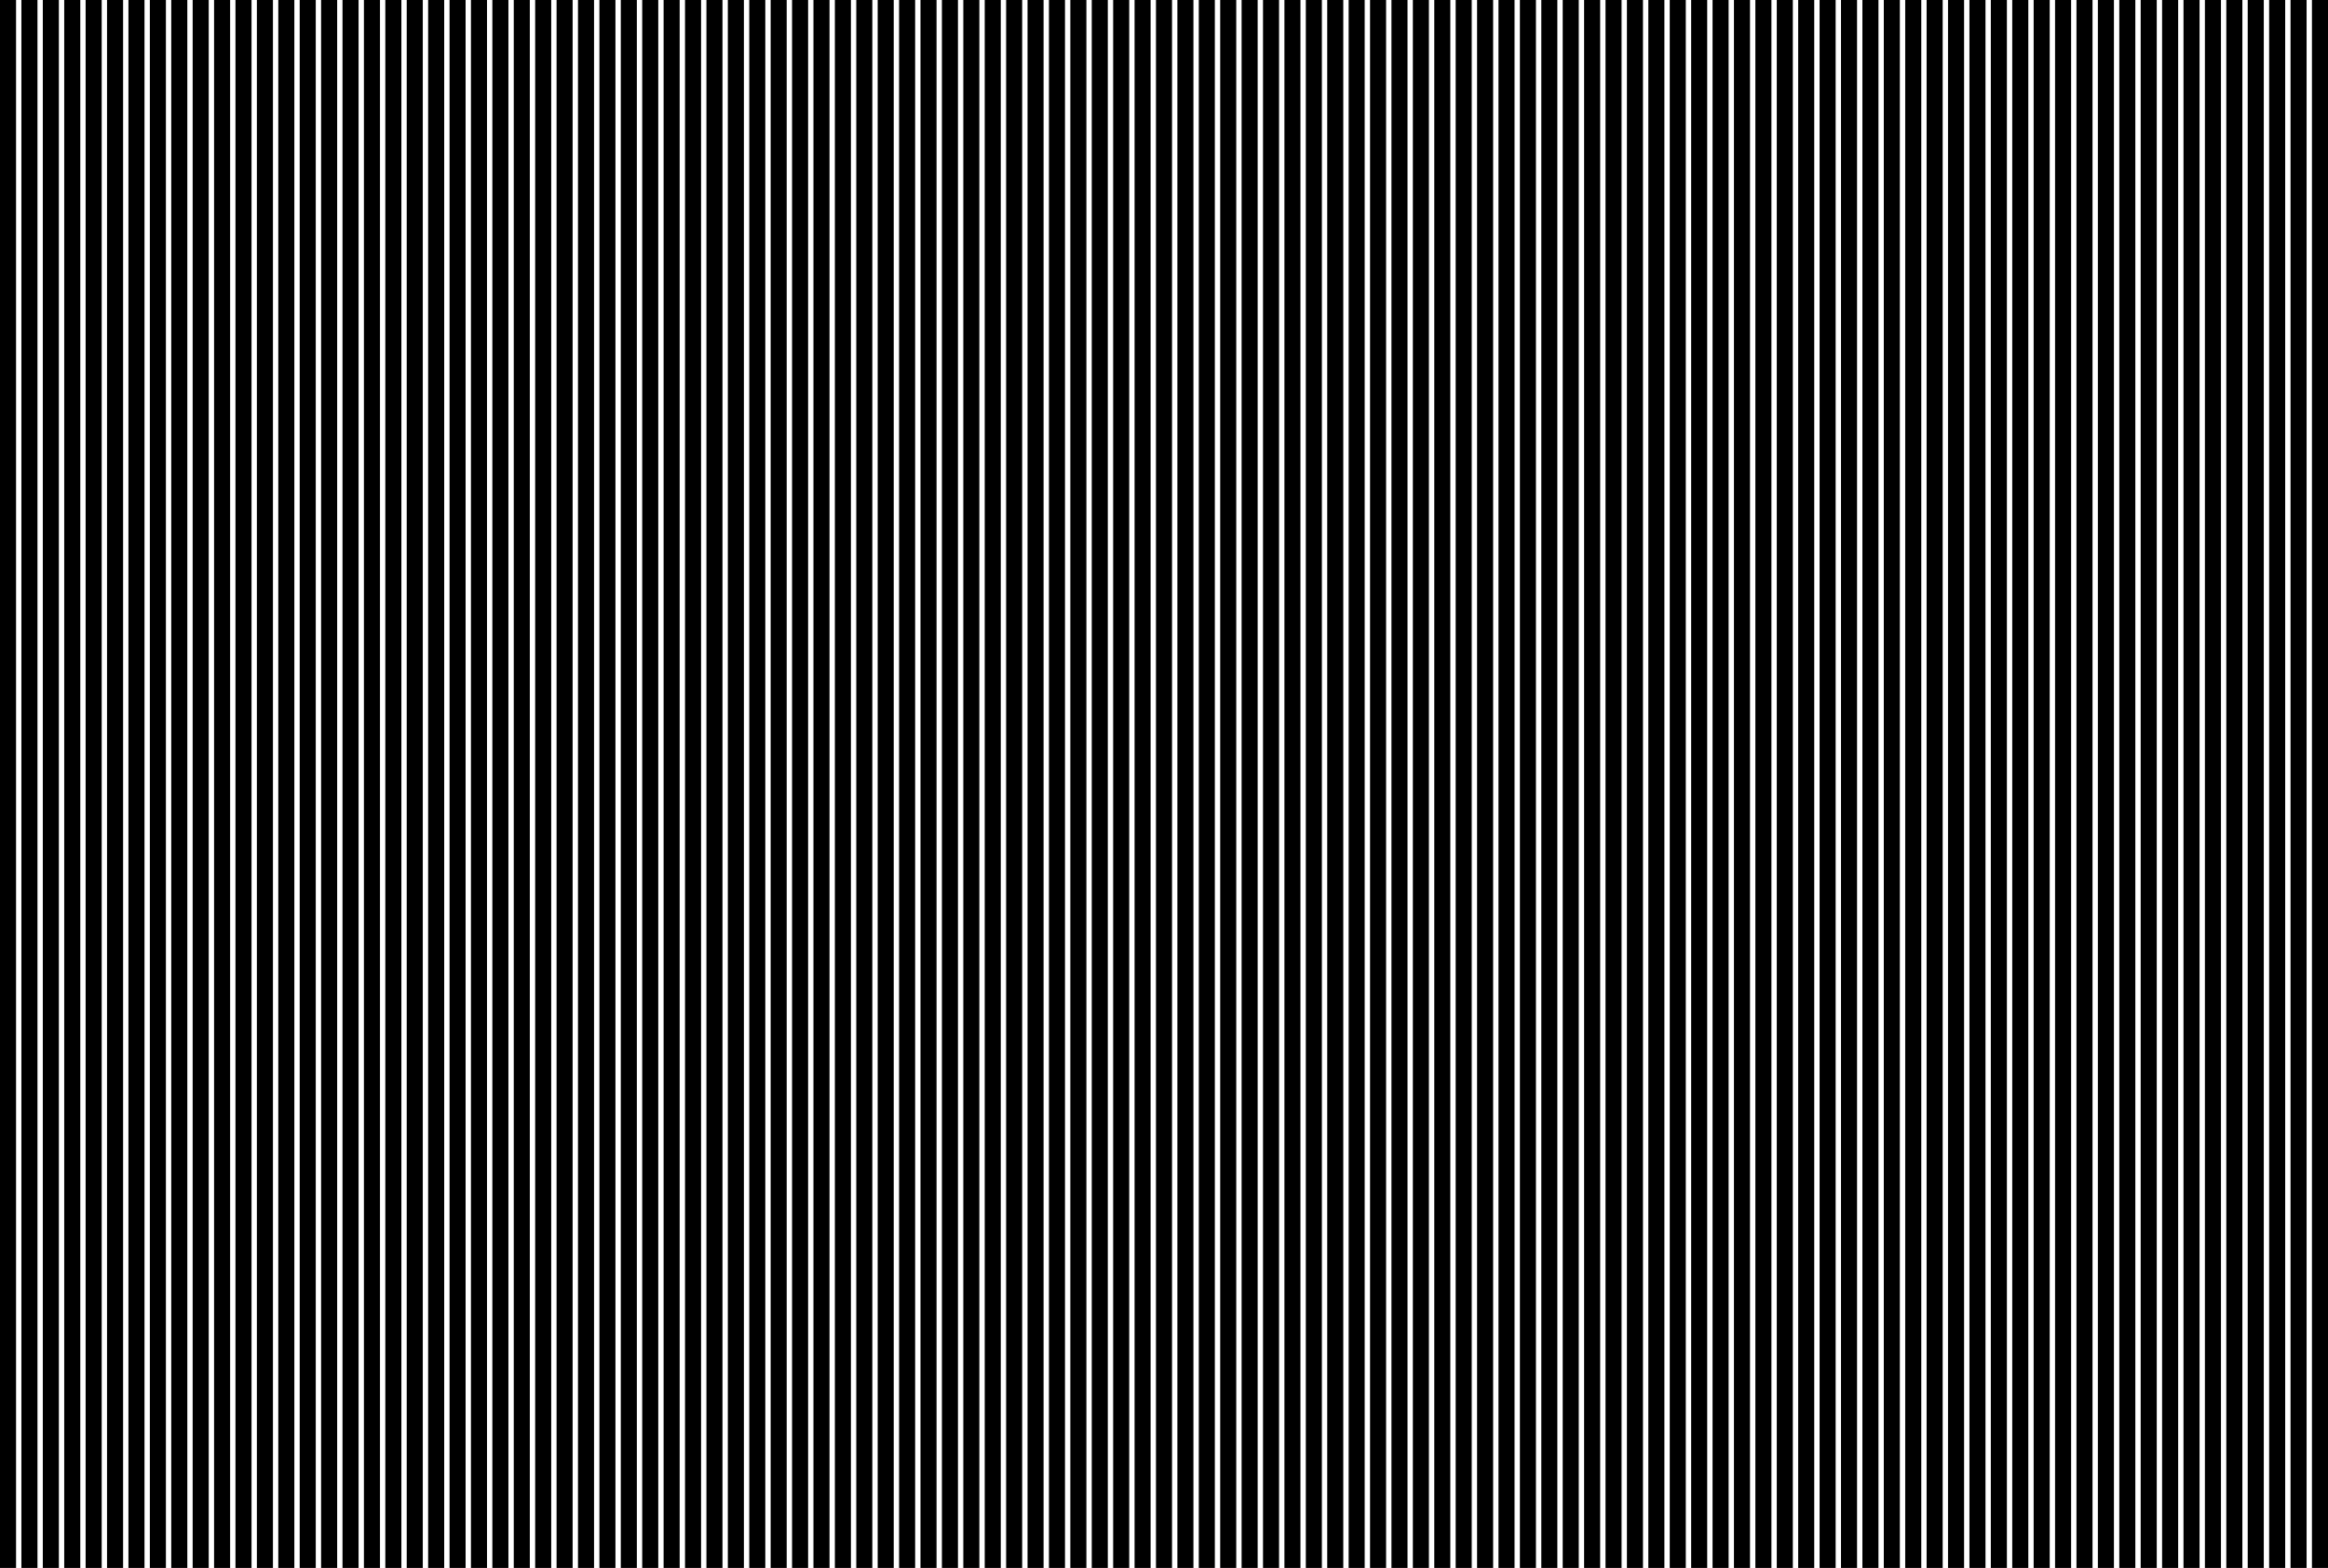 <?xml version="1.0" encoding="UTF-8"?> <svg xmlns="http://www.w3.org/2000/svg" id="a" viewBox="0 0 435 293"> <polygon points="1 0 0 0 0 293 1 293 2 293 3 293 3 0 2 0 1 0"></polygon> <polygon points="5 0 4 0 4 293 5 293 6 293 7 293 7 0 6 0 5 0"></polygon> <polygon points="9 0 8 0 8 293 9 293 10 293 11 293 11 0 10 0 9 0"></polygon> <polygon points="13 0 12 0 12 293 13 293 14 293 15 293 15 0 14 0 13 0"></polygon> <polygon points="17 0 16 0 16 293 17 293 18 293 19 293 19 0 18 0 17 0"></polygon> <polygon points="21 0 20 0 20 293 21 293 22 293 23 293 23 0 22 0 21 0"></polygon> <polygon points="25 0 24 0 24 293 25 293 26 293 27 293 27 0 26 0 25 0"></polygon> <polygon points="29 0 28 0 28 293 29 293 30 293 31 293 31 0 30 0 29 0"></polygon> <polygon points="33 0 32 0 32 293 33 293 34 293 35 293 35 0 34 0 33 0"></polygon> <polygon points="37 0 36 0 36 293 37 293 38 293 39 293 39 0 38 0 37 0"></polygon> <polygon points="41 0 40 0 40 293 41 293 42 293 43 293 43 0 42 0 41 0"></polygon> <polygon points="45 0 44 0 44 293 45 293 46 293 47 293 47 0 46 0 45 0"></polygon> <polygon points="49 0 48 0 48 293 49 293 50 293 51 293 51 0 50 0 49 0"></polygon> <polygon points="53 0 52 0 52 293 53 293 54 293 55 293 55 0 54 0 53 0"></polygon> <polygon points="57 0 56 0 56 293 57 293 58 293 59 293 59 0 58 0 57 0"></polygon> <polygon points="61 0 60 0 60 293 61 293 62 293 63 293 63 0 62 0 61 0"></polygon> <polygon points="65 0 64 0 64 293 65 293 66 293 67 293 67 0 66 0 65 0"></polygon> <polygon points="69 0 68 0 68 293 69 293 70 293 71 293 71 0 70 0 69 0"></polygon> <polygon points="73 0 72 0 72 293 73 293 74 293 75 293 75 0 74 0 73 0"></polygon> <polygon points="77 0 76 0 76 293 77 293 78 293 79 293 79 0 78 0 77 0"></polygon> <polygon points="81 0 80 0 80 293 81 293 82 293 83 293 83 0 82 0 81 0"></polygon> <polygon points="85 0 84 0 84 293 85 293 86 293 87 293 87 0 86 0 85 0"></polygon> <polygon points="89 0 88 0 88 293 89 293 90 293 91 293 91 0 90 0 89 0"></polygon> <polygon points="93 0 92 0 92 293 93 293 94 293 95 293 95 0 94 0 93 0"></polygon> <polygon points="97 0 96 0 96 293 97 293 98 293 99 293 99 0 98 0 97 0"></polygon> <polygon points="101 0 100 0 100 293 101 293 102 293 103 293 103 0 102 0 101 0"></polygon> <polygon points="105 0 104 0 104 293 105 293 106 293 107 293 107 0 106 0 105 0"></polygon> <polygon points="109 0 108 0 108 293 109 293 110 293 111 293 111 0 110 0 109 0"></polygon> <polygon points="113 0 112 0 112 293 113 293 114 293 115 293 115 0 114 0 113 0"></polygon> <polygon points="117 0 116 0 116 293 117 293 118 293 119 293 119 0 118 0 117 0"></polygon> <polygon points="121 0 120 0 120 293 121 293 122 293 123 293 123 0 122 0 121 0"></polygon> <polygon points="125 0 124 0 124 293 125 293 126 293 127 293 127 0 126 0 125 0"></polygon> <polygon points="129 0 128 0 128 293 129 293 130 293 131 293 131 0 130 0 129 0"></polygon> <polygon points="133 0 132 0 132 293 133 293 134 293 135 293 135 0 134 0 133 0"></polygon> <polygon points="137 0 136 0 136 293 137 293 138 293 139 293 139 0 138 0 137 0"></polygon> <polygon points="141 0 140 0 140 293 141 293 142 293 143 293 143 0 142 0 141 0"></polygon> <polygon points="145 0 144 0 144 293 145 293 146 293 147 293 147 0 146 0 145 0"></polygon> <polygon points="149 0 148 0 148 293 149 293 150 293 151 293 151 0 150 0 149 0"></polygon> <polygon points="153 0 152 0 152 293 153 293 154 293 155 293 155 0 154 0 153 0"></polygon> <polygon points="157 0 156 0 156 293 157 293 158 293 159 293 159 0 158 0 157 0"></polygon> <polygon points="161 0 160 0 160 293 161 293 162 293 163 293 163 0 162 0 161 0"></polygon> <polygon points="165 0 164 0 164 293 165 293 166 293 167 293 167 0 166 0 165 0"></polygon> <polygon points="169 0 168 0 168 293 169 293 170 293 171 293 171 0 170 0 169 0"></polygon> <polygon points="173 0 172 0 172 293 173 293 174 293 175 293 175 0 174 0 173 0"></polygon> <polygon points="177 0 176 0 176 293 177 293 178 293 179 293 179 0 178 0 177 0"></polygon> <polygon points="181 0 180 0 180 293 181 293 182 293 183 293 183 0 182 0 181 0"></polygon> <polygon points="185 0 184 0 184 293 185 293 186 293 187 293 187 0 186 0 185 0"></polygon> <polygon points="189 0 188 0 188 293 189 293 190 293 191 293 191 0 190 0 189 0"></polygon> <polygon points="193 0 192 0 192 293 193 293 194 293 195 293 195 0 194 0 193 0"></polygon> <polygon points="197 0 196 0 196 293 197 293 198 293 199 293 199 0 198 0 197 0"></polygon> <polygon points="201 0 200 0 200 293 201 293 202 293 203 293 203 0 202 0 201 0"></polygon> <polygon points="205 0 204 0 204 293 205 293 206 293 207 293 207 0 206 0 205 0"></polygon> <polygon points="209 0 208 0 208 293 209 293 210 293 211 293 211 0 210 0 209 0"></polygon> <polygon points="213 0 212 0 212 293 213 293 214 293 215 293 215 0 214 0 213 0"></polygon> <polygon points="217 0 216 0 216 293 217 293 218 293 219 293 219 0 218 0 217 0"></polygon> <polygon points="221 0 220 0 220 293 221 293 222 293 223 293 223 0 222 0 221 0"></polygon> <polygon points="225 0 224 0 224 293 225 293 226 293 227 293 227 0 226 0 225 0"></polygon> <polygon points="229 0 228 0 228 293 229 293 230 293 231 293 231 0 230 0 229 0"></polygon> <polygon points="233 0 232 0 232 293 233 293 234 293 235 293 235 0 234 0 233 0"></polygon> <polygon points="237 0 236 0 236 293 237 293 238 293 239 293 239 0 238 0 237 0"></polygon> <polygon points="241 0 240 0 240 293 241 293 242 293 243 293 243 0 242 0 241 0"></polygon> <polygon points="245 0 244 0 244 293 245 293 246 293 247 293 247 0 246 0 245 0"></polygon> <polygon points="249 0 248 0 248 293 249 293 250 293 251 293 251 0 250 0 249 0"></polygon> <polygon points="253 0 252 0 252 293 253 293 254 293 255 293 255 0 254 0 253 0"></polygon> <polygon points="257 0 256 0 256 293 257 293 258 293 259 293 259 0 258 0 257 0"></polygon> <polygon points="261 0 260 0 260 293 261 293 262 293 263 293 263 0 262 0 261 0"></polygon> <polygon points="265 0 264 0 264 293 265 293 266 293 267 293 267 0 266 0 265 0"></polygon> <polygon points="269 0 268 0 268 293 269 293 270 293 271 293 271 0 270 0 269 0"></polygon> <polygon points="273 0 272 0 272 293 273 293 274 293 275 293 275 0 274 0 273 0"></polygon> <polygon points="277 0 276 0 276 293 277 293 278 293 279 293 279 0 278 0 277 0"></polygon> <polygon points="281 0 280 0 280 293 281 293 282 293 283 293 283 0 282 0 281 0"></polygon> <polygon points="285 0 284 0 284 293 285 293 286 293 287 293 287 0 286 0 285 0"></polygon> <polygon points="289 0 288 0 288 293 289 293 290 293 291 293 291 0 290 0 289 0"></polygon> <polygon points="293 0 292 0 292 293 293 293 294 293 295 293 295 0 294 0 293 0"></polygon> <polygon points="297 0 296 0 296 293 297 293 298 293 299 293 299 0 298 0 297 0"></polygon> <polygon points="301 0 300 0 300 293 301 293 302 293 303 293 303 0 302 0 301 0"></polygon> <polygon points="305 0 304 0 304 293 305 293 306 293 307 293 307 0 306 0 305 0"></polygon> <polygon points="309 0 308 0 308 293 309 293 310 293 311 293 311 0 310 0 309 0"></polygon> <polygon points="313 0 312 0 312 293 313 293 314 293 315 293 315 0 314 0 313 0"></polygon> <polygon points="317 0 316 0 316 293 317 293 318 293 319 293 319 0 318 0 317 0"></polygon> <polygon points="321 0 320 0 320 293 321 293 322 293 323 293 323 0 322 0 321 0"></polygon> <polygon points="325 0 324 0 324 293 325 293 326 293 327 293 327 0 326 0 325 0"></polygon> <polygon points="329 0 328 0 328 293 329 293 330 293 331 293 331 0 330 0 329 0"></polygon> <polygon points="333 0 332 0 332 293 333 293 334 293 335 293 335 0 334 0 333 0"></polygon> <polygon points="337 0 336 0 336 293 337 293 338 293 339 293 339 0 338 0 337 0"></polygon> <polygon points="341 0 340 0 340 293 341 293 342 293 343 293 343 0 342 0 341 0"></polygon> <polygon points="345 0 344 0 344 293 345 293 346 293 347 293 347 0 346 0 345 0"></polygon> <polygon points="349 0 348 0 348 293 349 293 350 293 351 293 351 0 350 0 349 0"></polygon> <polygon points="353 0 352 0 352 293 353 293 354 293 355 293 355 0 354 0 353 0"></polygon> <polygon points="357 0 356 0 356 293 357 293 358 293 359 293 359 0 358 0 357 0"></polygon> <polygon points="361 0 360 0 360 293 361 293 362 293 363 293 363 0 362 0 361 0"></polygon> <polygon points="365 0 364 0 364 293 365 293 366 293 367 293 367 0 366 0 365 0"></polygon> <polygon points="369 0 368 0 368 293 369 293 370 293 371 293 371 0 370 0 369 0"></polygon> <polygon points="373 0 372 0 372 293 373 293 374 293 375 293 375 0 374 0 373 0"></polygon> <polygon points="377 0 376 0 376 293 377 293 378 293 379 293 379 0 378 0 377 0"></polygon> <polygon points="381 0 380 0 380 293 381 293 382 293 383 293 383 0 382 0 381 0"></polygon> <polygon points="385 0 384 0 384 293 385 293 386 293 387 293 387 0 386 0 385 0"></polygon> <polygon points="389 0 388 0 388 293 389 293 390 293 391 293 391 0 390 0 389 0"></polygon> <polygon points="393 0 392 0 392 293 393 293 394 293 395 293 395 0 394 0 393 0"></polygon> <polygon points="397 0 396 0 396 293 397 293 398 293 399 293 399 0 398 0 397 0"></polygon> <polygon points="401 0 400 0 400 293 401 293 402 293 403 293 403 0 402 0 401 0"></polygon> <polygon points="405 0 404 0 404 293 405 293 406 293 407 293 407 0 406 0 405 0"></polygon> <polygon points="409 0 408 0 408 293 409 293 410 293 411 293 411 0 410 0 409 0"></polygon> <polygon points="413 0 412 0 412 293 413 293 414 293 415 293 415 0 414 0 413 0"></polygon> <polygon points="417 0 416 0 416 293 417 293 418 293 419 293 419 0 418 0 417 0"></polygon> <polygon points="421 0 420 0 420 293 421 293 422 293 423 293 423 0 422 0 421 0"></polygon> <polygon points="425 0 424 0 424 293 425 293 426 293 427 293 427 0 426 0 425 0"></polygon> <polygon points="429 0 428 0 428 293 429 293 430 293 431 293 431 0 430 0 429 0"></polygon> <polygon points="434 0 433 0 432 0 432 293 433 293 434 293 435 293 435 0 434 0"></polygon> </svg> 